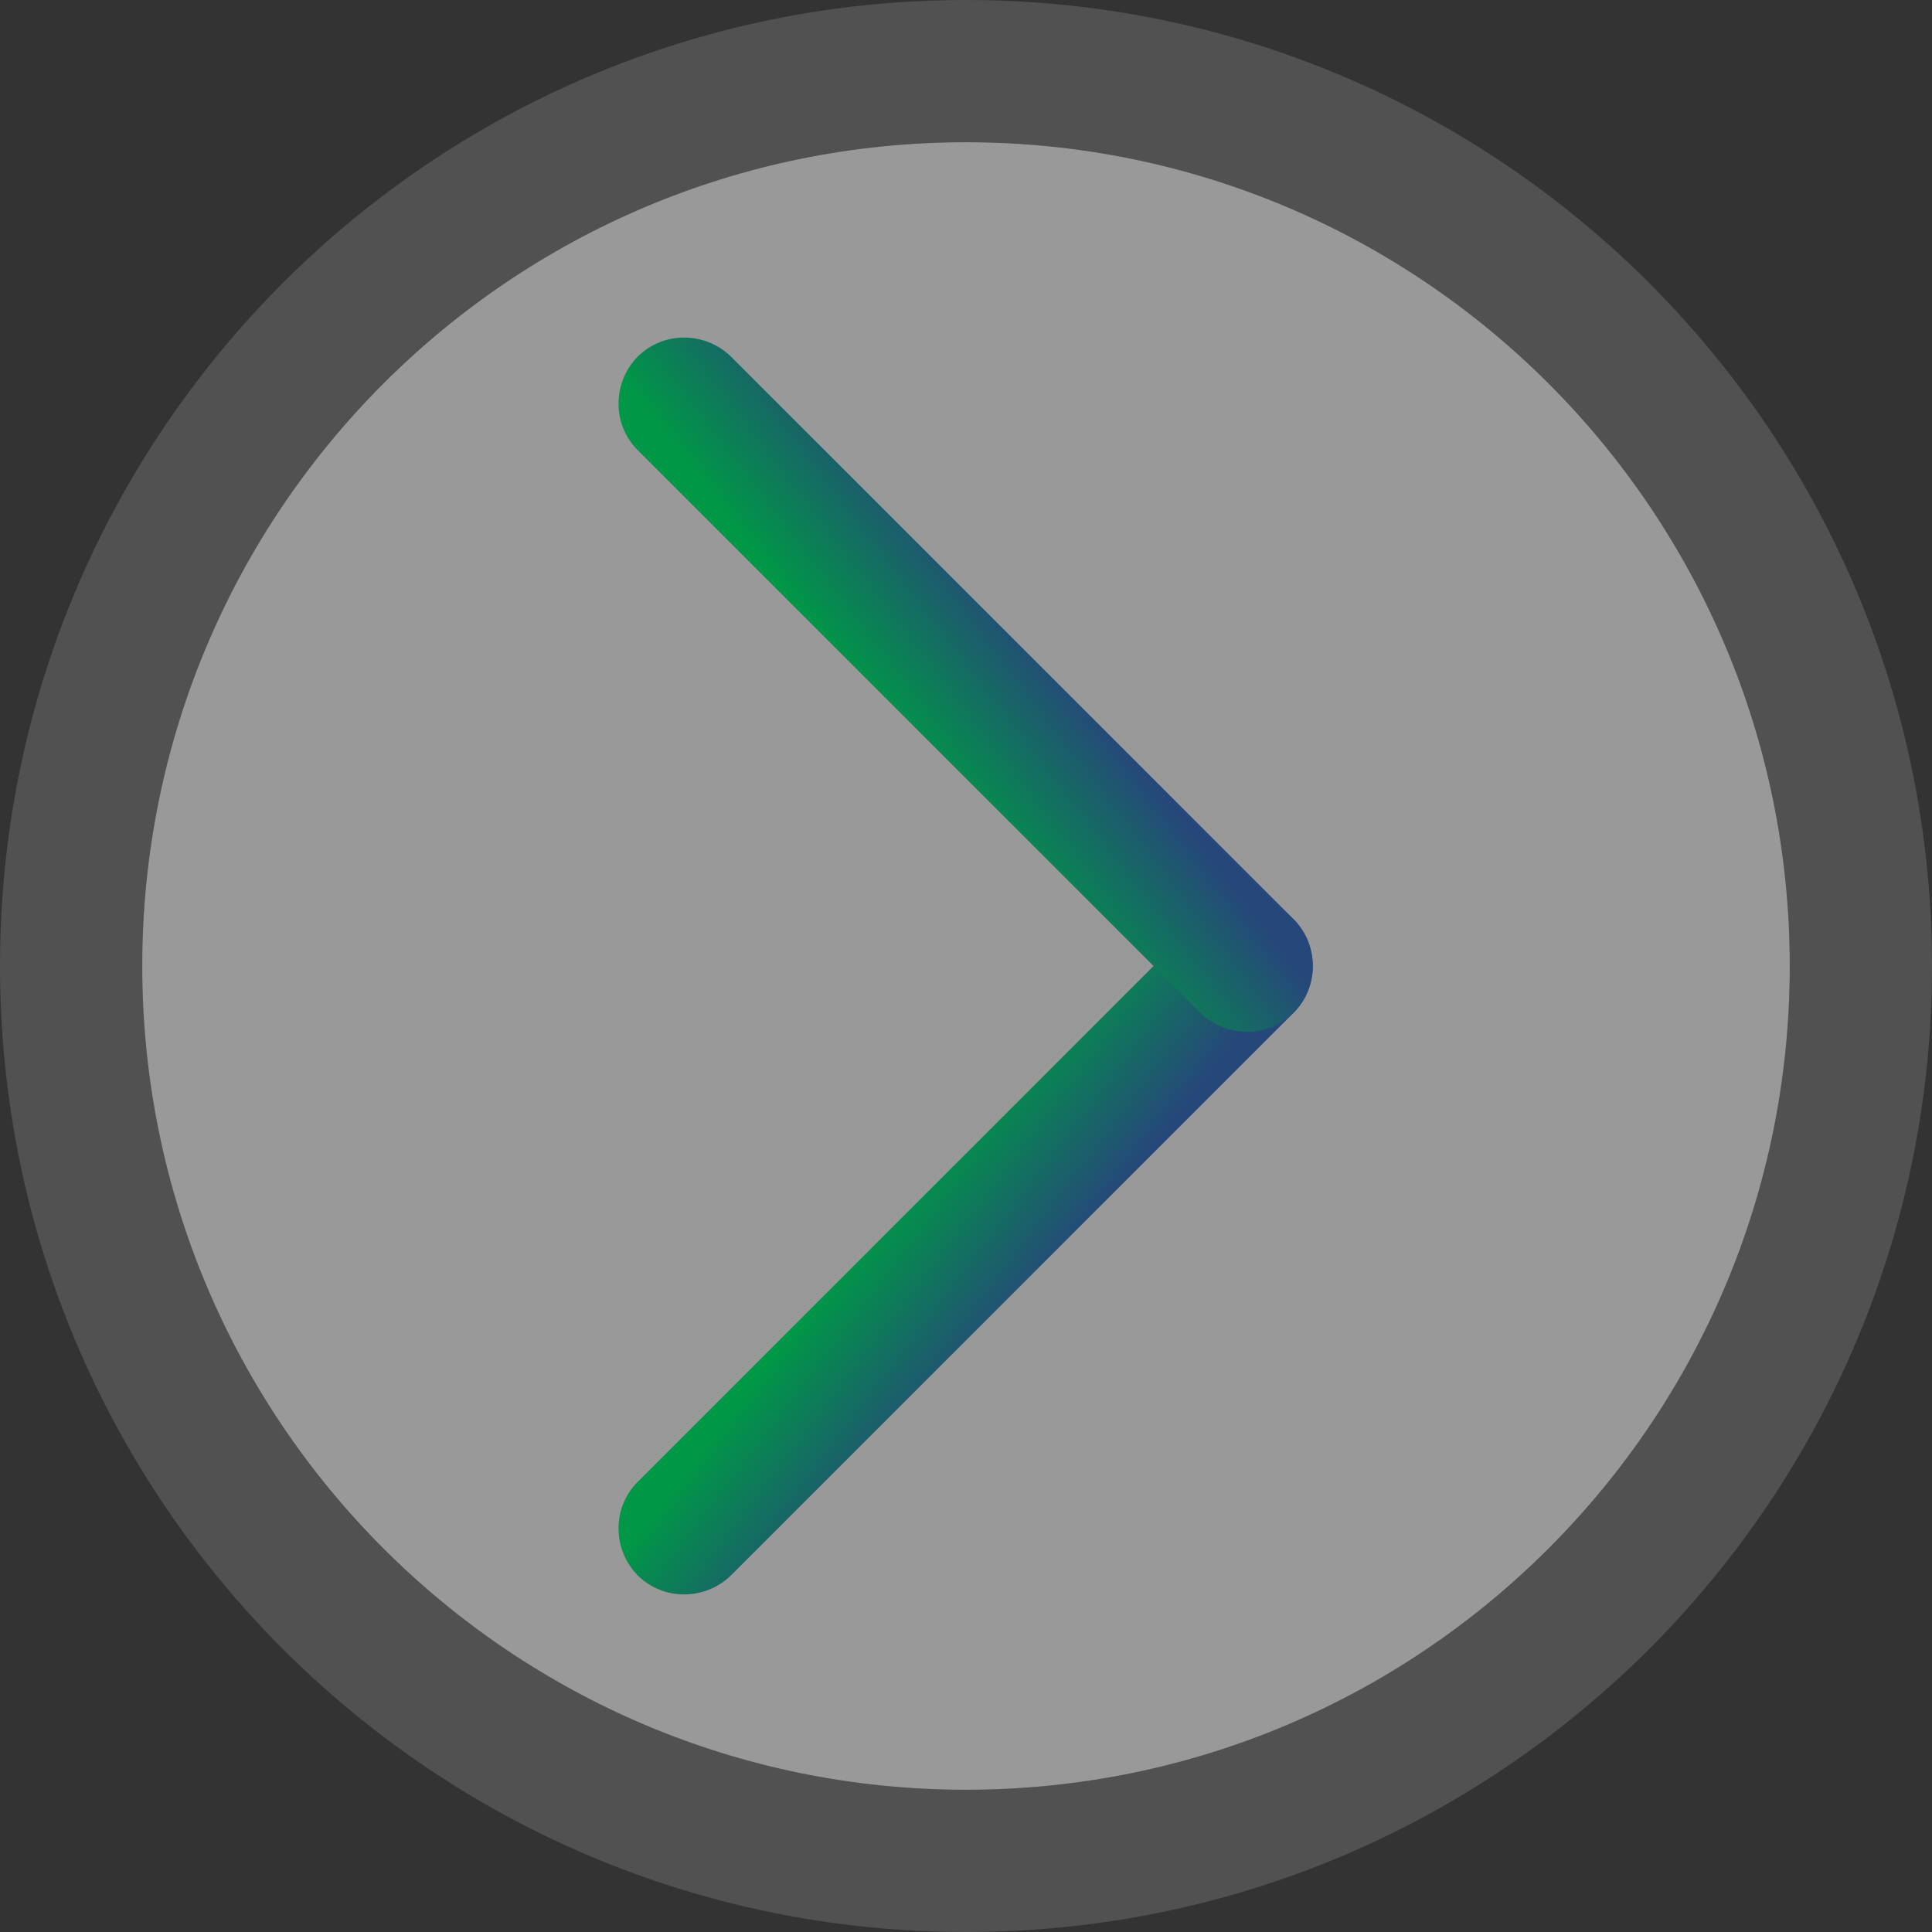 <?xml version="1.0" encoding="UTF-8"?>
<!DOCTYPE svg PUBLIC "-//W3C//DTD SVG 1.1//EN" "http://www.w3.org/Graphics/SVG/1.1/DTD/svg11.dtd">
<!-- Creator: CorelDRAW 2018 (64-Bit) -->
<svg xmlns="http://www.w3.org/2000/svg" xml:space="preserve" width="4.963mm" height="4.963mm" version="1.1" style="shape-rendering:geometricPrecision; text-rendering:geometricPrecision; image-rendering:optimizeQuality; fill-rule:evenodd; clip-rule:evenodd"
viewBox="0 0 27.3 27.3"
 xmlns:xlink="http://www.w3.org/1999/xlink">
 <rect x="0" y="0" width="27.3" height="27.3" fill="#333333" stroke="none"/>
 <defs>
  <style type="text/css">
   <![CDATA[
    .fil1 {fill:#FEFEFE;fill-opacity:0.502}
    .fil0 {fill:#5B5B5B;fill-opacity:0.749}
    .fil2 {fill:url(#id0)}
    .fil3 {fill:url(#id1)}
   ]]>
  </style>
  <linearGradient id="id0" gradientUnits="userSpaceOnUse" x1="12.64" y1="16.85" x2="14.66" y2="18.39">
   <stop offset="0" style="stop-opacity:1; stop-color:#009846"/>
   <stop offset="1" style="stop-opacity:1; stop-color:#26477A"/>
  </linearGradient>
  <linearGradient id="id1" gradientUnits="userSpaceOnUse" xlink:href="#id0" x1="12.64" y1="10.45" x2="14.66" y2="8.9">
  </linearGradient>
 </defs>
 <g id="Слой_x0020_1">
  <path class="fil0" d="M13.65 27.3c7.54,0 13.65,-6.11 13.65,-13.65 0,-7.54 -6.11,-13.65 -13.65,-13.65 -7.54,0 -13.65,6.11 -13.65,13.65 0,7.54 6.11,13.65 13.65,13.65zm0 -2.01c6.43,0 11.64,-5.21 11.64,-11.64 0,-6.43 -5.21,-11.64 -11.64,-11.64 -6.43,0 -11.64,5.21 -11.64,11.64 0,6.43 5.21,11.64 11.64,11.64z"/>
  <path class="fil1" d="M13.65 25.29c6.43,0 11.64,-5.21 11.64,-11.64 0,-6.43 -5.21,-11.64 -11.64,-11.64 -6.43,0 -11.64,5.21 -11.64,11.64 0,6.43 5.21,11.64 11.64,11.64z"/>
  <g id="_1971543122784">
   <path class="fil2" d="M16.96 12.99l-7.95 7.95c-0.36,0.36 -0.36,0.95 0,1.32l0 0c0.36,0.36 0.95,0.36 1.32,0l7.95 -7.95c0.36,-0.36 0.36,-0.95 0,-1.32l-0 0c-0.36,-0.36 -0.95,-0.36 -1.32,0z"/>
   <path class="fil3" d="M16.96 14.31l-7.95 -7.95c-0.36,-0.36 -0.36,-0.95 0,-1.32l0 -0c0.36,-0.36 0.95,-0.36 1.32,0l7.95 7.95c0.36,0.36 0.36,0.95 0,1.32l-0 0c-0.36,0.36 -0.95,0.36 -1.32,0z"/>
  </g>
 </g>
</svg>
